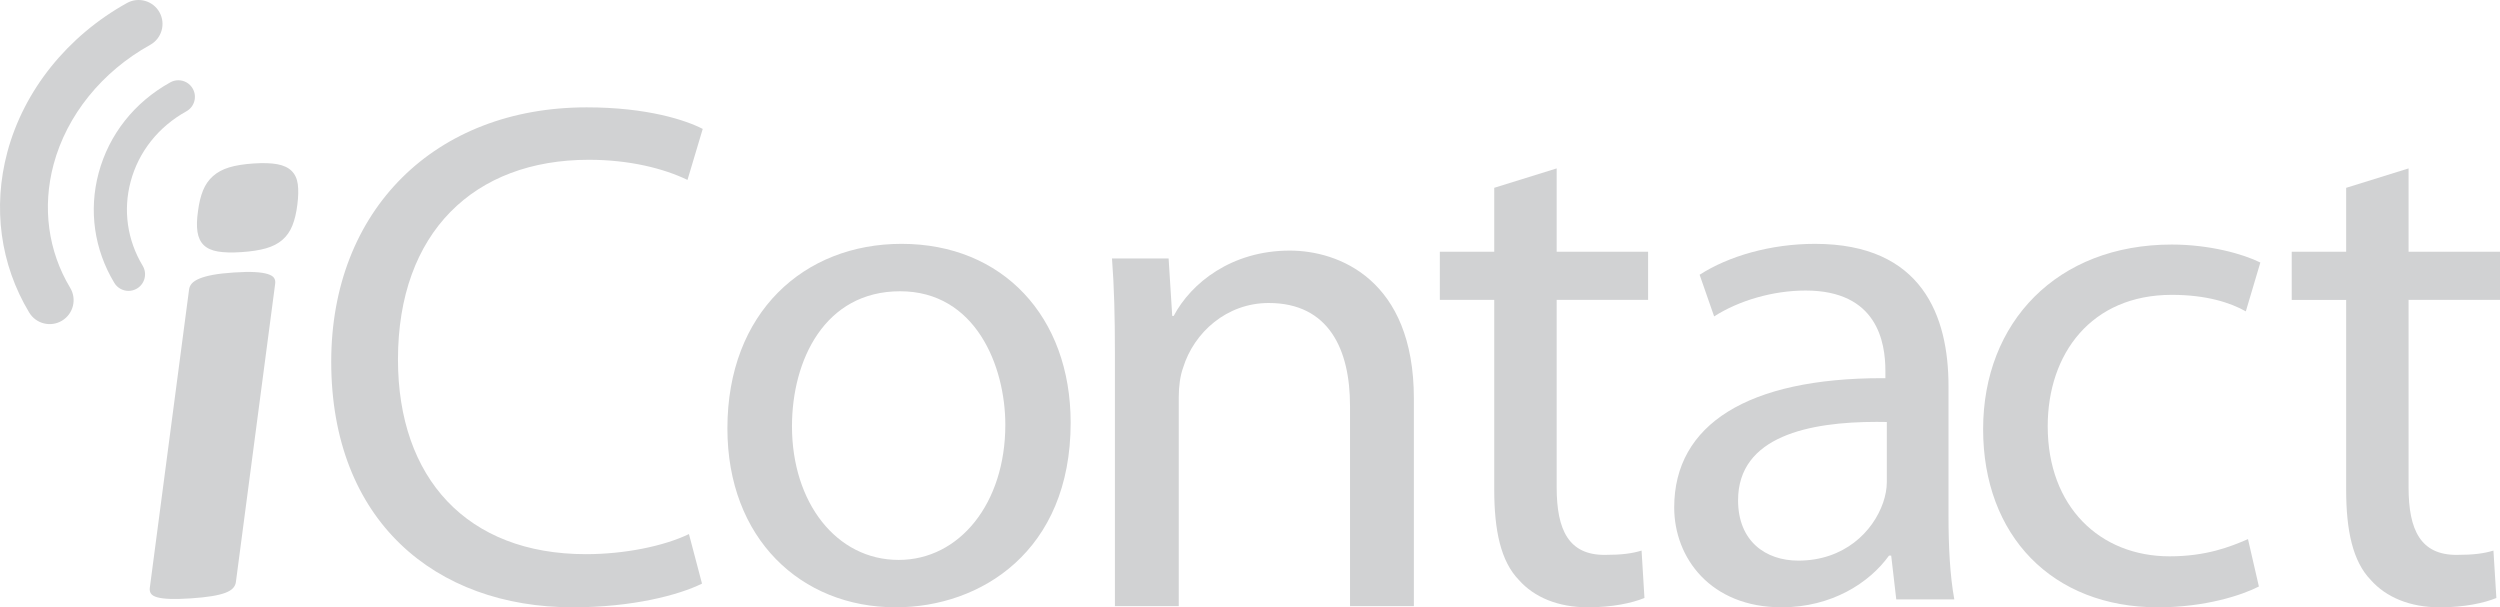 <?xml version="1.0" encoding="utf-8"?>
<!-- Generator: Adobe Illustrator 18.1.0, SVG Export Plug-In . SVG Version: 6.00 Build 0)  -->
<!DOCTYPE svg PUBLIC "-//W3C//DTD SVG 1.1//EN" "http://www.w3.org/Graphics/SVG/1.1/DTD/svg11.dtd">
<svg version="1.1" id="Layer_1" xmlns="http://www.w3.org/2000/svg" xmlns:xlink="http://www.w3.org/1999/xlink" x="0px" y="0px"
	 width="164.661px" height="40px" viewBox="0 0 164.661 40" enable-background="new 0 0 164.661 40" xml:space="preserve">
<path fill="#D1D2D3" d="M10.356,39.34c0.209,0.059,0.492,0.094,0.849,0.107c0.357,0.013,0.815,0,1.372-0.036
	c0.541-0.036,0.998-0.085,1.372-0.146c0.373-0.061,0.673-0.135,0.902-0.223c0.226-0.088,0.393-0.19,0.498-0.307
	c0.105-0.116,0.168-0.248,0.187-0.396l2.588-19.653c0.02-0.147-0.005-0.273-0.073-0.379c-0.068-0.106-0.207-0.19-0.417-0.257
	c-0.21-0.065-0.494-0.11-0.852-0.129c-0.358-0.02-0.816-0.011-1.375,0.026c-0.556,0.037-1.017,0.088-1.381,0.156
	c-0.365,0.068-0.661,0.15-0.888,0.245c-0.227,0.095-0.394,0.201-0.498,0.318c-0.105,0.117-0.167,0.248-0.186,0.395L9.867,38.715
	c-0.02,0.147,0.005,0.274,0.073,0.378C10.009,39.198,10.147,39.281,10.356,39.34z"/>
<path fill="#D1D2D3" d="M19.255,14.861c0.155-0.383,0.265-0.847,0.331-1.393c0.068-0.53,0.076-0.975,0.027-1.338
	c-0.049-0.363-0.184-0.652-0.405-0.872c-0.221-0.219-0.536-0.366-0.945-0.442c-0.408-0.075-0.93-0.091-1.565-0.049
	c-0.644,0.043-1.18,0.129-1.607,0.259c-0.428,0.131-0.782,0.323-1.065,0.575c-0.283,0.252-0.501,0.566-0.654,0.942
	c-0.153,0.375-0.263,0.828-0.33,1.358c-0.08,0.547-0.093,1.004-0.035,1.373c0.058,0.368,0.195,0.659,0.413,0.871
	c0.219,0.212,0.53,0.352,0.933,0.421c0.403,0.067,0.918,0.082,1.546,0.04c0.65-0.043,1.191-0.127,1.622-0.25
	c0.431-0.124,0.79-0.307,1.075-0.554C18.882,15.558,19.101,15.243,19.255,14.861z"/>
<path fill="#D1D2D3" d="M38.781,10.524c2.677,0,4.925,0.568,6.5,1.326l1.004-3.359c-1.1-0.568-3.631-1.42-7.646-1.42
	c-9.989,0-16.823,6.766-16.823,16.749C21.815,34.276,28.649,40,37.729,40c3.921,0,6.98-0.804,8.508-1.561l-0.86-3.263
	c-1.672,0.804-4.253,1.324-6.786,1.324c-7.84,0-12.379-5.015-12.379-12.821C26.212,15.303,31.231,10.524,38.781,10.524z"/>
<path fill="#D1D2D3" d="M59.381,16.061c-6.404,0-11.471,4.495-11.471,12.159C47.91,35.459,52.737,40,58.999,40
	c5.592,0,11.519-3.689,11.519-12.159C70.518,20.839,66.025,16.061,59.381,16.061z M59.189,36.879c-4.109,0-7.026-3.785-7.026-8.801
	c0-4.353,2.151-8.894,7.122-8.894c4.971,0,6.93,4.921,6.93,8.799C66.215,33.14,63.206,36.879,59.189,36.879z"/>
<path fill="#D1D2D3" d="M88.919,39.924h4.205V26.25c0-7.854-4.971-9.745-8.172-9.745c-3.825,0-6.5,2.127-7.648,4.305h-0.096
	l-0.238-3.785h-3.729c0.144,1.891,0.192,3.833,0.192,6.198v16.701h4.205V26.156c0-0.71,0.096-1.42,0.288-1.942
	c0.716-2.317,2.867-4.257,5.638-4.257c3.967,0,5.354,3.075,5.354,6.766V39.924z"/>
<path fill="#D1D2D3" d="M102.528,11.092l-4.111,1.278v4.211h-3.583v3.171h3.583v12.49c0,2.695,0.43,4.731,1.626,5.961
	c1.004,1.135,2.581,1.797,4.541,1.797c1.626,0,2.915-0.284,3.727-0.614l-0.19-3.123c-0.622,0.19-1.292,0.284-2.439,0.284
	c-2.341,0-3.153-1.61-3.153-4.447V19.752h6.022v-3.171h-6.022V11.092z"/>
<path fill="#D1D2D3" d="M128.337,33.992v-8.564c0-4.589-1.72-9.367-8.793-9.367c-2.917,0-5.688,0.804-7.6,2.036l0.956,2.743
	c1.625-1.042,3.871-1.704,6.022-1.704c4.731,0,5.258,3.407,5.258,5.299v0.474c-0.07-0.001-0.139-0.001-0.208-0.001
	c-8.808,0-13.702,3.025-13.702,8.516c0,3.313,2.392,6.576,7.074,6.576c3.297,0,5.782-1.607,7.074-3.405h0.144l0.334,2.885h3.823
	C128.433,37.919,128.337,35.979,128.337,33.992z M124.274,31.768c0,0.426-0.094,0.898-0.24,1.326
	c-0.668,1.94-2.579,3.831-5.59,3.831c-2.152,0-3.967-1.278-3.967-3.973c0-4.232,4.713-5.165,9.123-5.165
	c0.226,0,0.451,0.002,0.674,0.007V31.768z"/>
<path fill="#D1D2D3" d="M143.043,19.42c2.295,0,3.871,0.52,4.877,1.088l0.956-3.217c-1.148-0.568-3.347-1.184-5.832-1.184
	c-7.552,0-12.427,5.111-12.427,12.161c0,7.002,4.541,11.733,11.519,11.733c3.107,0,5.544-0.804,6.644-1.372l-0.718-3.121
	c-1.194,0.52-2.771,1.134-5.163,1.134c-4.586,0-8.028-3.265-8.028-8.564C134.871,23.299,137.738,19.42,143.043,19.42z"/>
<path fill="#D1D2D3" d="M164.229,36.263c-0.62,0.19-1.29,0.284-2.435,0.284c-2.344,0-3.155-1.61-3.155-4.447V19.752h6.022v-3.171
	h-6.022v-5.488l-4.111,1.278v4.211h-3.585v3.171h3.585v12.49c0,2.695,0.43,4.731,1.626,5.961c1.004,1.135,2.581,1.797,4.541,1.797
	c1.623,0,2.915-0.284,3.727-0.614L164.229,36.263z"/>
<path fill="#D1D2D3" d="M12.276,7.331c0.528-0.292,0.718-0.956,0.424-1.483c-0.199-0.36-0.57-0.562-0.953-0.562
	c-0.18,0-0.362,0.044-0.53,0.138c-2.365,1.311-4.041,3.433-4.721,5.974c-0.66,2.463-0.292,5.033,1.032,7.232
	c0.204,0.34,0.566,0.529,0.936,0.529c0.192,0,0.386-0.051,0.562-0.157c0.516-0.31,0.682-0.982,0.372-1.498
	c-1.016-1.687-1.298-3.657-0.794-5.542C9.129,9.998,10.432,8.353,12.276,7.331z"/>
<path fill="#D1D2D3" d="M9.892,2.955c0.761-0.422,1.036-1.382,0.614-2.143c-0.422-0.761-1.382-1.036-2.143-0.614
	c-3.919,2.174-6.791,5.754-7.879,9.821c-0.976,3.649-0.465,7.4,1.438,10.564c0.449,0.746,1.417,0.987,2.163,0.538
	c0.746-0.449,0.987-1.417,0.538-2.163c-1.458-2.424-1.847-5.309-1.094-8.124C4.397,7.588,6.716,4.717,9.892,2.955z"/>
</svg>
